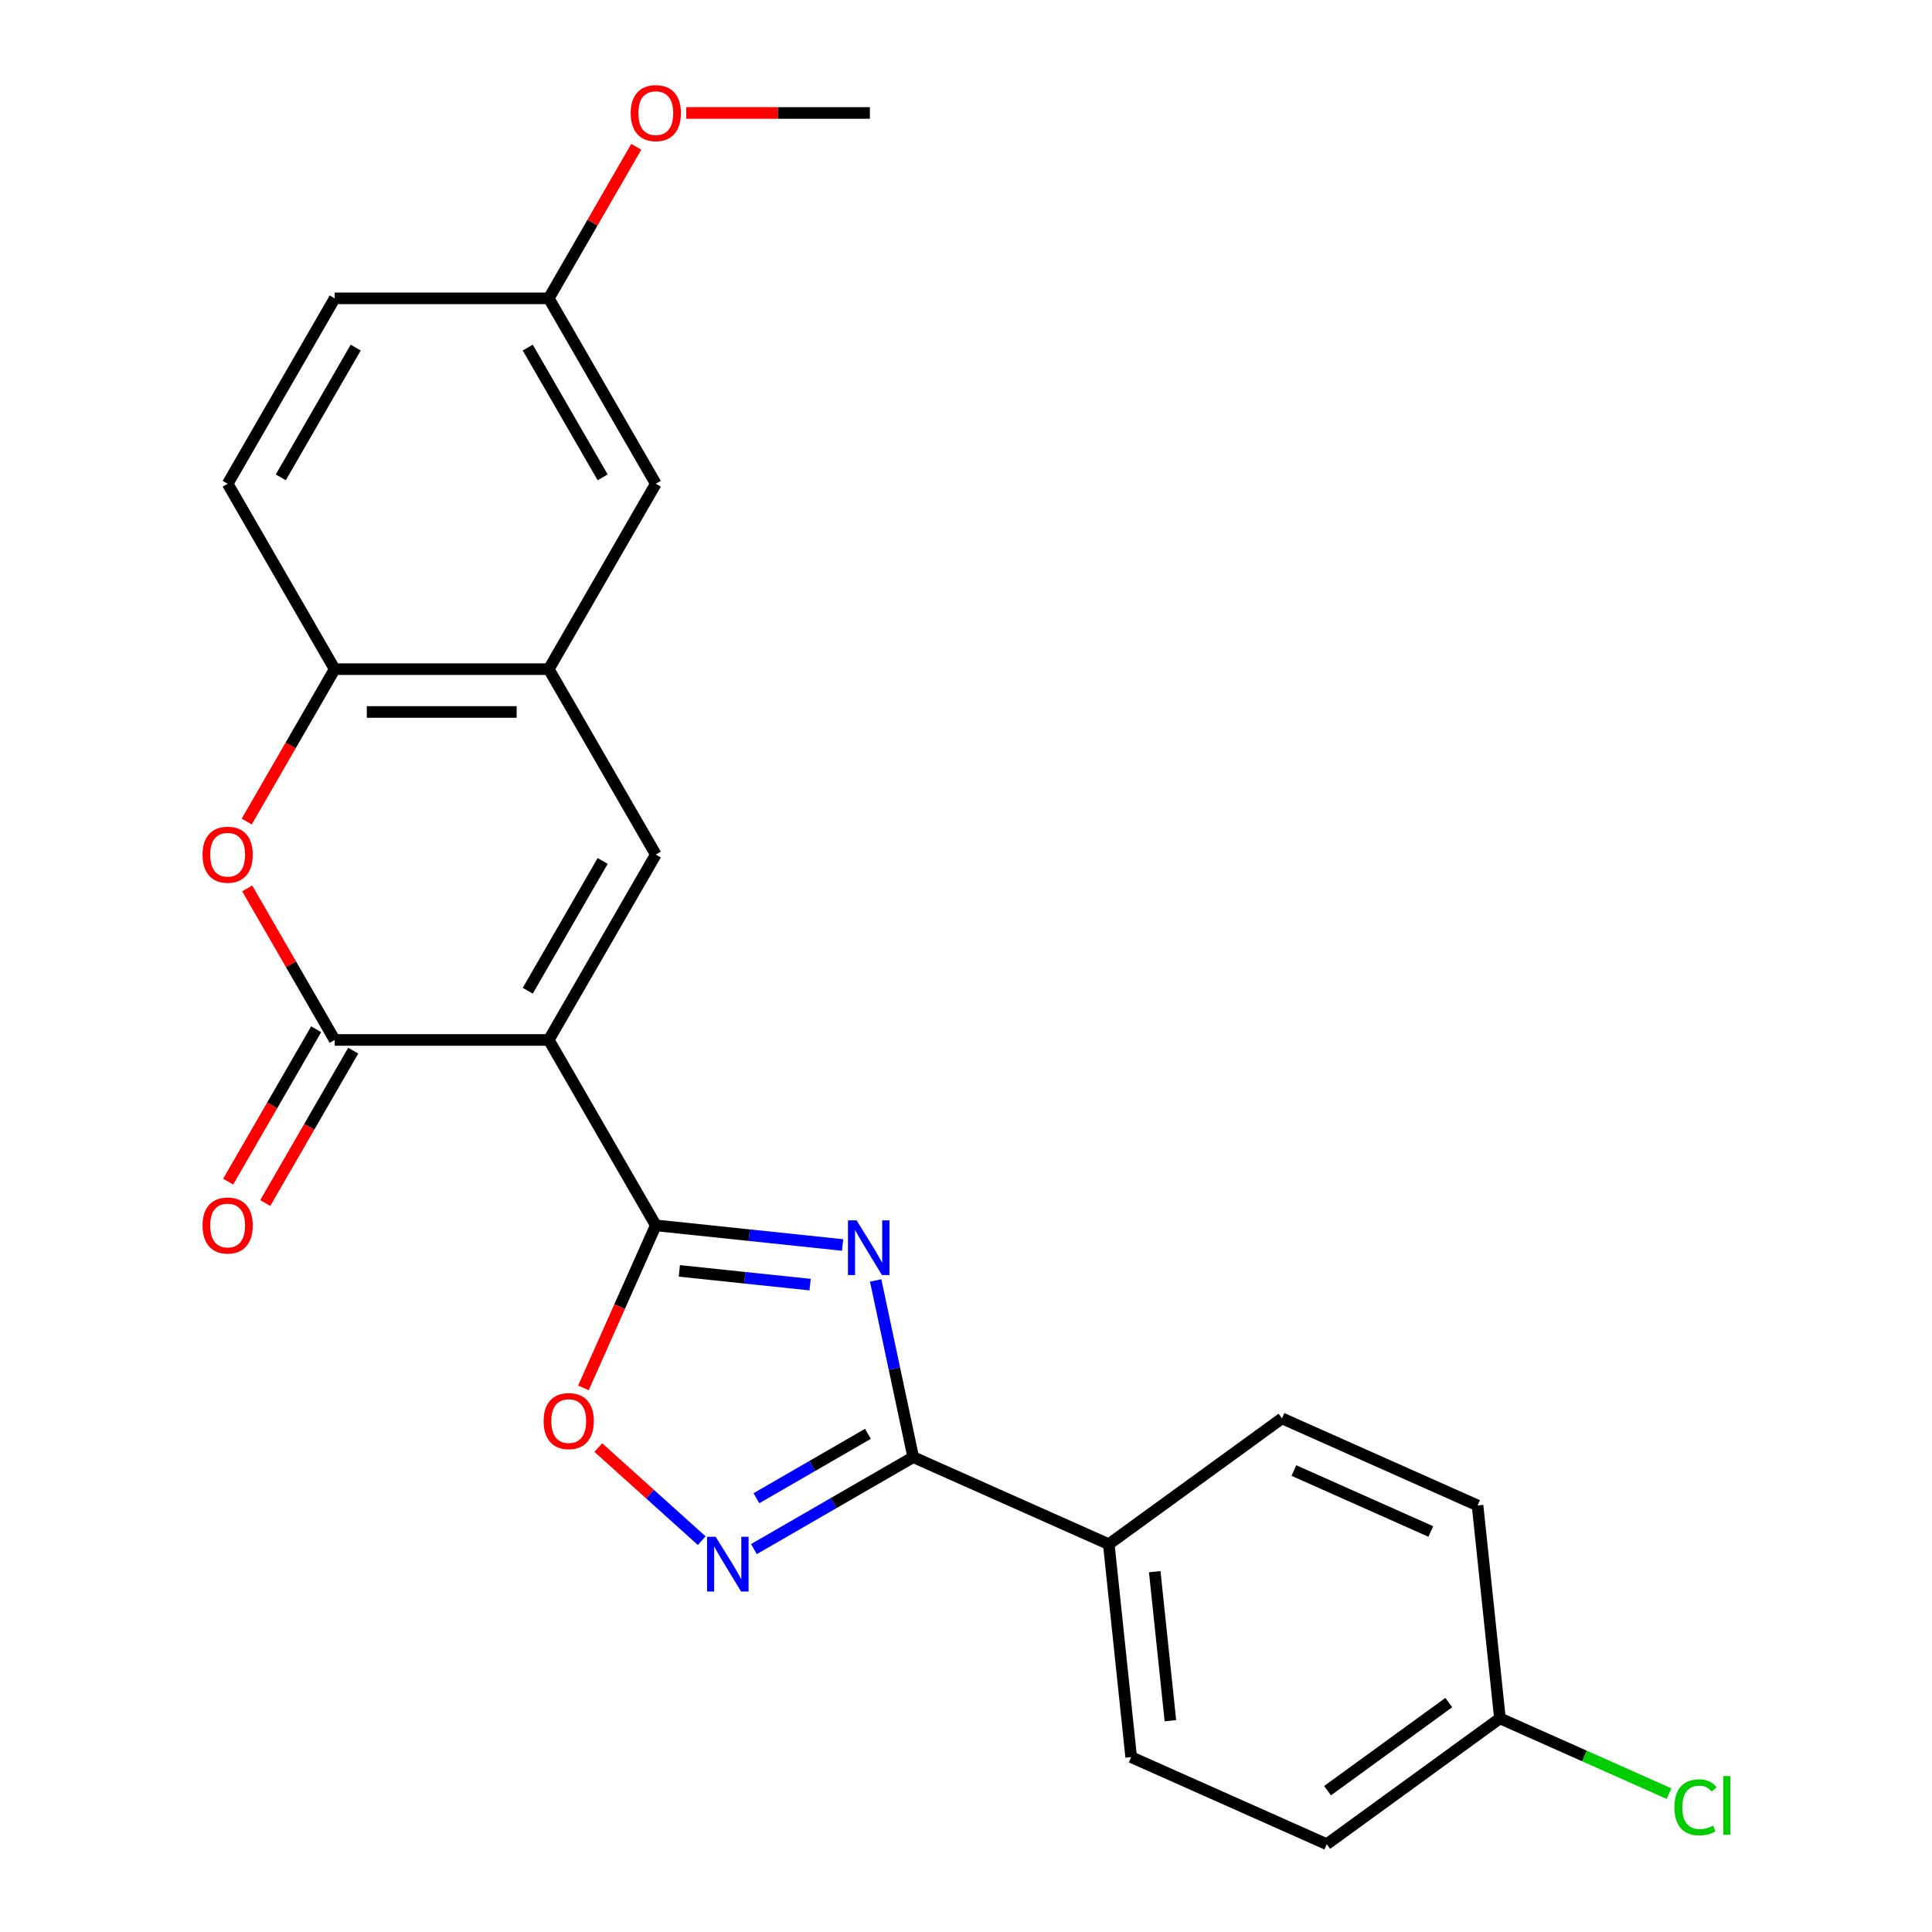 <?xml version='1.0' encoding='iso-8859-1'?>
<svg version='1.1' baseProfile='full'
              xmlns='http://www.w3.org/2000/svg'
                      xmlns:rdkit='http://www.rdkit.org/xml'
                      xmlns:xlink='http://www.w3.org/1999/xlink'
                  xml:space='preserve'
width='1000px' height='1000px' viewBox='0 0 1000 1000'>
<!-- END OF HEADER -->
<rect style='opacity:1.0;fill:#FFFFFF;stroke:none' width='1000' height='1000' x='0' y='0'> </rect>
<path class='bond-1' d='M 284.04,538.278 L 339.443,634.239' style='fill:none;fill-rule:evenodd;stroke:#000000;stroke-width:6px;stroke-linecap:butt;stroke-linejoin:miter;stroke-opacity:1' />
<path class='bond-2' d='M 284.04,538.278 L 173.233,538.278' style='fill:none;fill-rule:evenodd;stroke:#000000;stroke-width:6px;stroke-linecap:butt;stroke-linejoin:miter;stroke-opacity:1' />
<path class='bond-4' d='M 284.04,538.278 L 339.443,442.316' style='fill:none;fill-rule:evenodd;stroke:#000000;stroke-width:6px;stroke-linecap:butt;stroke-linejoin:miter;stroke-opacity:1' />
<path class='bond-4' d='M 273.158,512.803 L 311.94,445.63' style='fill:none;fill-rule:evenodd;stroke:#000000;stroke-width:6px;stroke-linecap:butt;stroke-linejoin:miter;stroke-opacity:1' />
<path class='bond-0' d='M 436.133,644.402 L 387.788,639.321' style='fill:none;fill-rule:evenodd;stroke:#0000FF;stroke-width:6px;stroke-linecap:butt;stroke-linejoin:miter;stroke-opacity:1' />
<path class='bond-0' d='M 387.788,639.321 L 339.443,634.239' style='fill:none;fill-rule:evenodd;stroke:#000000;stroke-width:6px;stroke-linecap:butt;stroke-linejoin:miter;stroke-opacity:1' />
<path class='bond-0' d='M 419.313,664.917 L 385.472,661.361' style='fill:none;fill-rule:evenodd;stroke:#0000FF;stroke-width:6px;stroke-linecap:butt;stroke-linejoin:miter;stroke-opacity:1' />
<path class='bond-0' d='M 385.472,661.361 L 351.63,657.804' style='fill:none;fill-rule:evenodd;stroke:#000000;stroke-width:6px;stroke-linecap:butt;stroke-linejoin:miter;stroke-opacity:1' />
<path class='bond-3' d='M 453.242,662.752 L 462.961,708.48' style='fill:none;fill-rule:evenodd;stroke:#0000FF;stroke-width:6px;stroke-linecap:butt;stroke-linejoin:miter;stroke-opacity:1' />
<path class='bond-3' d='M 462.961,708.48 L 472.681,754.207' style='fill:none;fill-rule:evenodd;stroke:#000000;stroke-width:6px;stroke-linecap:butt;stroke-linejoin:miter;stroke-opacity:1' />
<path class='bond-7' d='M 339.443,634.239 L 320.713,676.308' style='fill:none;fill-rule:evenodd;stroke:#000000;stroke-width:6px;stroke-linecap:butt;stroke-linejoin:miter;stroke-opacity:1' />
<path class='bond-7' d='M 320.713,676.308 L 301.983,718.376' style='fill:none;fill-rule:evenodd;stroke:#FF0000;stroke-width:6px;stroke-linecap:butt;stroke-linejoin:miter;stroke-opacity:1' />
<path class='bond-6' d='M 173.233,538.278 L 150.592,499.062' style='fill:none;fill-rule:evenodd;stroke:#000000;stroke-width:6px;stroke-linecap:butt;stroke-linejoin:miter;stroke-opacity:1' />
<path class='bond-6' d='M 150.592,499.062 L 127.951,459.846' style='fill:none;fill-rule:evenodd;stroke:#FF0000;stroke-width:6px;stroke-linecap:butt;stroke-linejoin:miter;stroke-opacity:1' />
<path class='bond-11' d='M 163.637,532.737 L 140.869,572.173' style='fill:none;fill-rule:evenodd;stroke:#000000;stroke-width:6px;stroke-linecap:butt;stroke-linejoin:miter;stroke-opacity:1' />
<path class='bond-11' d='M 140.869,572.173 L 118.1,611.609' style='fill:none;fill-rule:evenodd;stroke:#FF0000;stroke-width:6px;stroke-linecap:butt;stroke-linejoin:miter;stroke-opacity:1' />
<path class='bond-11' d='M 182.829,543.818 L 160.061,583.254' style='fill:none;fill-rule:evenodd;stroke:#000000;stroke-width:6px;stroke-linecap:butt;stroke-linejoin:miter;stroke-opacity:1' />
<path class='bond-11' d='M 160.061,583.254 L 137.293,622.689' style='fill:none;fill-rule:evenodd;stroke:#FF0000;stroke-width:6px;stroke-linecap:butt;stroke-linejoin:miter;stroke-opacity:1' />
<path class='bond-10' d='M 472.681,754.207 L 573.908,799.276' style='fill:none;fill-rule:evenodd;stroke:#000000;stroke-width:6px;stroke-linecap:butt;stroke-linejoin:miter;stroke-opacity:1' />
<path class='bond-25' d='M 472.681,754.207 L 431.455,778.009' style='fill:none;fill-rule:evenodd;stroke:#000000;stroke-width:6px;stroke-linecap:butt;stroke-linejoin:miter;stroke-opacity:1' />
<path class='bond-25' d='M 431.455,778.009 L 390.23,801.811' style='fill:none;fill-rule:evenodd;stroke:#0000FF;stroke-width:6px;stroke-linecap:butt;stroke-linejoin:miter;stroke-opacity:1' />
<path class='bond-25' d='M 449.233,742.155 L 420.375,758.817' style='fill:none;fill-rule:evenodd;stroke:#000000;stroke-width:6px;stroke-linecap:butt;stroke-linejoin:miter;stroke-opacity:1' />
<path class='bond-25' d='M 420.375,758.817 L 391.517,775.478' style='fill:none;fill-rule:evenodd;stroke:#0000FF;stroke-width:6px;stroke-linecap:butt;stroke-linejoin:miter;stroke-opacity:1' />
<path class='bond-8' d='M 339.443,442.316 L 284.04,346.355' style='fill:none;fill-rule:evenodd;stroke:#000000;stroke-width:6px;stroke-linecap:butt;stroke-linejoin:miter;stroke-opacity:1' />
<path class='bond-5' d='M 363.209,797.446 L 336.45,773.351' style='fill:none;fill-rule:evenodd;stroke:#0000FF;stroke-width:6px;stroke-linecap:butt;stroke-linejoin:miter;stroke-opacity:1' />
<path class='bond-5' d='M 336.45,773.351 L 309.69,749.257' style='fill:none;fill-rule:evenodd;stroke:#FF0000;stroke-width:6px;stroke-linecap:butt;stroke-linejoin:miter;stroke-opacity:1' />
<path class='bond-24' d='M 127.697,425.226 L 150.465,385.79' style='fill:none;fill-rule:evenodd;stroke:#FF0000;stroke-width:6px;stroke-linecap:butt;stroke-linejoin:miter;stroke-opacity:1' />
<path class='bond-24' d='M 150.465,385.79 L 173.233,346.355' style='fill:none;fill-rule:evenodd;stroke:#000000;stroke-width:6px;stroke-linecap:butt;stroke-linejoin:miter;stroke-opacity:1' />
<path class='bond-9' d='M 284.04,346.355 L 173.233,346.355' style='fill:none;fill-rule:evenodd;stroke:#000000;stroke-width:6px;stroke-linecap:butt;stroke-linejoin:miter;stroke-opacity:1' />
<path class='bond-9' d='M 267.419,368.516 L 189.854,368.516' style='fill:none;fill-rule:evenodd;stroke:#000000;stroke-width:6px;stroke-linecap:butt;stroke-linejoin:miter;stroke-opacity:1' />
<path class='bond-12' d='M 284.04,346.355 L 339.443,250.393' style='fill:none;fill-rule:evenodd;stroke:#000000;stroke-width:6px;stroke-linecap:butt;stroke-linejoin:miter;stroke-opacity:1' />
<path class='bond-13' d='M 173.233,346.355 L 117.83,250.393' style='fill:none;fill-rule:evenodd;stroke:#000000;stroke-width:6px;stroke-linecap:butt;stroke-linejoin:miter;stroke-opacity:1' />
<path class='bond-14' d='M 573.908,799.276 L 585.491,909.476' style='fill:none;fill-rule:evenodd;stroke:#000000;stroke-width:6px;stroke-linecap:butt;stroke-linejoin:miter;stroke-opacity:1' />
<path class='bond-14' d='M 597.686,813.49 L 605.793,890.63' style='fill:none;fill-rule:evenodd;stroke:#000000;stroke-width:6px;stroke-linecap:butt;stroke-linejoin:miter;stroke-opacity:1' />
<path class='bond-15' d='M 573.908,799.276 L 663.553,734.146' style='fill:none;fill-rule:evenodd;stroke:#000000;stroke-width:6px;stroke-linecap:butt;stroke-linejoin:miter;stroke-opacity:1' />
<path class='bond-16' d='M 339.443,250.393 L 284.04,154.432' style='fill:none;fill-rule:evenodd;stroke:#000000;stroke-width:6px;stroke-linecap:butt;stroke-linejoin:miter;stroke-opacity:1' />
<path class='bond-16' d='M 311.94,247.08 L 273.158,179.907' style='fill:none;fill-rule:evenodd;stroke:#000000;stroke-width:6px;stroke-linecap:butt;stroke-linejoin:miter;stroke-opacity:1' />
<path class='bond-26' d='M 117.83,250.393 L 173.233,154.432' style='fill:none;fill-rule:evenodd;stroke:#000000;stroke-width:6px;stroke-linecap:butt;stroke-linejoin:miter;stroke-opacity:1' />
<path class='bond-26' d='M 145.332,247.08 L 184.115,179.907' style='fill:none;fill-rule:evenodd;stroke:#000000;stroke-width:6px;stroke-linecap:butt;stroke-linejoin:miter;stroke-opacity:1' />
<path class='bond-19' d='M 585.491,909.476 L 686.718,954.545' style='fill:none;fill-rule:evenodd;stroke:#000000;stroke-width:6px;stroke-linecap:butt;stroke-linejoin:miter;stroke-opacity:1' />
<path class='bond-20' d='M 663.553,734.146 L 764.78,779.215' style='fill:none;fill-rule:evenodd;stroke:#000000;stroke-width:6px;stroke-linecap:butt;stroke-linejoin:miter;stroke-opacity:1' />
<path class='bond-20' d='M 669.723,761.152 L 740.582,792.7' style='fill:none;fill-rule:evenodd;stroke:#000000;stroke-width:6px;stroke-linecap:butt;stroke-linejoin:miter;stroke-opacity:1' />
<path class='bond-18' d='M 284.04,154.432 L 173.233,154.432' style='fill:none;fill-rule:evenodd;stroke:#000000;stroke-width:6px;stroke-linecap:butt;stroke-linejoin:miter;stroke-opacity:1' />
<path class='bond-22' d='M 284.04,154.432 L 306.681,115.216' style='fill:none;fill-rule:evenodd;stroke:#000000;stroke-width:6px;stroke-linecap:butt;stroke-linejoin:miter;stroke-opacity:1' />
<path class='bond-22' d='M 306.681,115.216 L 329.322,76' style='fill:none;fill-rule:evenodd;stroke:#FF0000;stroke-width:6px;stroke-linecap:butt;stroke-linejoin:miter;stroke-opacity:1' />
<path class='bond-17' d='M 776.362,889.415 L 764.78,779.215' style='fill:none;fill-rule:evenodd;stroke:#000000;stroke-width:6px;stroke-linecap:butt;stroke-linejoin:miter;stroke-opacity:1' />
<path class='bond-21' d='M 776.362,889.415 L 820.131,908.902' style='fill:none;fill-rule:evenodd;stroke:#000000;stroke-width:6px;stroke-linecap:butt;stroke-linejoin:miter;stroke-opacity:1' />
<path class='bond-21' d='M 820.131,908.902 L 863.899,928.389' style='fill:none;fill-rule:evenodd;stroke:#00CC00;stroke-width:6px;stroke-linecap:butt;stroke-linejoin:miter;stroke-opacity:1' />
<path class='bond-27' d='M 776.362,889.415 L 686.718,954.545' style='fill:none;fill-rule:evenodd;stroke:#000000;stroke-width:6px;stroke-linecap:butt;stroke-linejoin:miter;stroke-opacity:1' />
<path class='bond-27' d='M 749.89,881.256 L 687.138,926.847' style='fill:none;fill-rule:evenodd;stroke:#000000;stroke-width:6px;stroke-linecap:butt;stroke-linejoin:miter;stroke-opacity:1' />
<path class='bond-23' d='M 355.213,58.47 L 402.732,58.47' style='fill:none;fill-rule:evenodd;stroke:#FF0000;stroke-width:6px;stroke-linecap:butt;stroke-linejoin:miter;stroke-opacity:1' />
<path class='bond-23' d='M 402.732,58.47 L 450.25,58.47' style='fill:none;fill-rule:evenodd;stroke:#000000;stroke-width:6px;stroke-linecap:butt;stroke-linejoin:miter;stroke-opacity:1' />
<path  class='atom-1' d='M 443.383 631.662
L 452.663 646.662
Q 453.583 648.142, 455.063 650.822
Q 456.543 653.502, 456.623 653.662
L 456.623 631.662
L 460.383 631.662
L 460.383 659.982
L 456.503 659.982
L 446.543 643.582
Q 445.383 641.662, 444.143 639.462
Q 442.943 637.262, 442.583 636.582
L 442.583 659.982
L 438.903 659.982
L 438.903 631.662
L 443.383 631.662
' fill='#0000FF'/>
<path  class='atom-6' d='M 370.46 795.451
L 379.74 810.451
Q 380.66 811.931, 382.14 814.611
Q 383.62 817.291, 383.7 817.451
L 383.7 795.451
L 387.46 795.451
L 387.46 823.771
L 383.58 823.771
L 373.62 807.371
Q 372.46 805.451, 371.22 803.251
Q 370.02 801.051, 369.66 800.371
L 369.66 823.771
L 365.98 823.771
L 365.98 795.451
L 370.46 795.451
' fill='#0000FF'/>
<path  class='atom-7' d='M 104.83 442.396
Q 104.83 435.596, 108.19 431.796
Q 111.55 427.996, 117.83 427.996
Q 124.11 427.996, 127.47 431.796
Q 130.83 435.596, 130.83 442.396
Q 130.83 449.276, 127.43 453.196
Q 124.03 457.076, 117.83 457.076
Q 111.59 457.076, 108.19 453.196
Q 104.83 449.316, 104.83 442.396
M 117.83 453.876
Q 122.15 453.876, 124.47 450.996
Q 126.83 448.076, 126.83 442.396
Q 126.83 436.836, 124.47 434.036
Q 122.15 431.196, 117.83 431.196
Q 113.51 431.196, 111.15 433.996
Q 108.83 436.796, 108.83 442.396
Q 108.83 448.116, 111.15 450.996
Q 113.51 453.876, 117.83 453.876
' fill='#FF0000'/>
<path  class='atom-8' d='M 281.374 735.546
Q 281.374 728.746, 284.734 724.946
Q 288.094 721.146, 294.374 721.146
Q 300.654 721.146, 304.014 724.946
Q 307.374 728.746, 307.374 735.546
Q 307.374 742.426, 303.974 746.346
Q 300.574 750.226, 294.374 750.226
Q 288.134 750.226, 284.734 746.346
Q 281.374 742.466, 281.374 735.546
M 294.374 747.026
Q 298.694 747.026, 301.014 744.146
Q 303.374 741.226, 303.374 735.546
Q 303.374 729.986, 301.014 727.186
Q 298.694 724.346, 294.374 724.346
Q 290.054 724.346, 287.694 727.146
Q 285.374 729.946, 285.374 735.546
Q 285.374 741.266, 287.694 744.146
Q 290.054 747.026, 294.374 747.026
' fill='#FF0000'/>
<path  class='atom-12' d='M 104.83 634.319
Q 104.83 627.519, 108.19 623.719
Q 111.55 619.919, 117.83 619.919
Q 124.11 619.919, 127.47 623.719
Q 130.83 627.519, 130.83 634.319
Q 130.83 641.199, 127.43 645.119
Q 124.03 648.999, 117.83 648.999
Q 111.59 648.999, 108.19 645.119
Q 104.83 641.239, 104.83 634.319
M 117.83 645.799
Q 122.15 645.799, 124.47 642.919
Q 126.83 639.999, 126.83 634.319
Q 126.83 628.759, 124.47 625.959
Q 122.15 623.119, 117.83 623.119
Q 113.51 623.119, 111.15 625.919
Q 108.83 628.719, 108.83 634.319
Q 108.83 640.039, 111.15 642.919
Q 113.51 645.799, 117.83 645.799
' fill='#FF0000'/>
<path  class='atom-22' d='M 866.669 935.464
Q 866.669 928.424, 869.949 924.744
Q 873.269 921.024, 879.549 921.024
Q 885.389 921.024, 888.509 925.144
L 885.869 927.304
Q 883.589 924.304, 879.549 924.304
Q 875.269 924.304, 872.989 927.184
Q 870.749 930.024, 870.749 935.464
Q 870.749 941.064, 873.069 943.944
Q 875.429 946.824, 879.989 946.824
Q 883.109 946.824, 886.749 944.944
L 887.869 947.944
Q 886.389 948.904, 884.149 949.464
Q 881.909 950.024, 879.429 950.024
Q 873.269 950.024, 869.949 946.264
Q 866.669 942.504, 866.669 935.464
' fill='#00CC00'/>
<path  class='atom-22' d='M 891.949 919.304
L 895.629 919.304
L 895.629 949.664
L 891.949 949.664
L 891.949 919.304
' fill='#00CC00'/>
<path  class='atom-23' d='M 326.443 58.55
Q 326.443 51.75, 329.803 47.95
Q 333.163 44.15, 339.443 44.15
Q 345.723 44.15, 349.083 47.95
Q 352.443 51.75, 352.443 58.55
Q 352.443 65.43, 349.043 69.35
Q 345.643 73.23, 339.443 73.23
Q 333.203 73.23, 329.803 69.35
Q 326.443 65.47, 326.443 58.55
M 339.443 70.03
Q 343.763 70.03, 346.083 67.15
Q 348.443 64.23, 348.443 58.55
Q 348.443 52.99, 346.083 50.19
Q 343.763 47.35, 339.443 47.35
Q 335.123 47.35, 332.763 50.15
Q 330.443 52.95, 330.443 58.55
Q 330.443 64.27, 332.763 67.15
Q 335.123 70.03, 339.443 70.03
' fill='#FF0000'/>
</svg>
